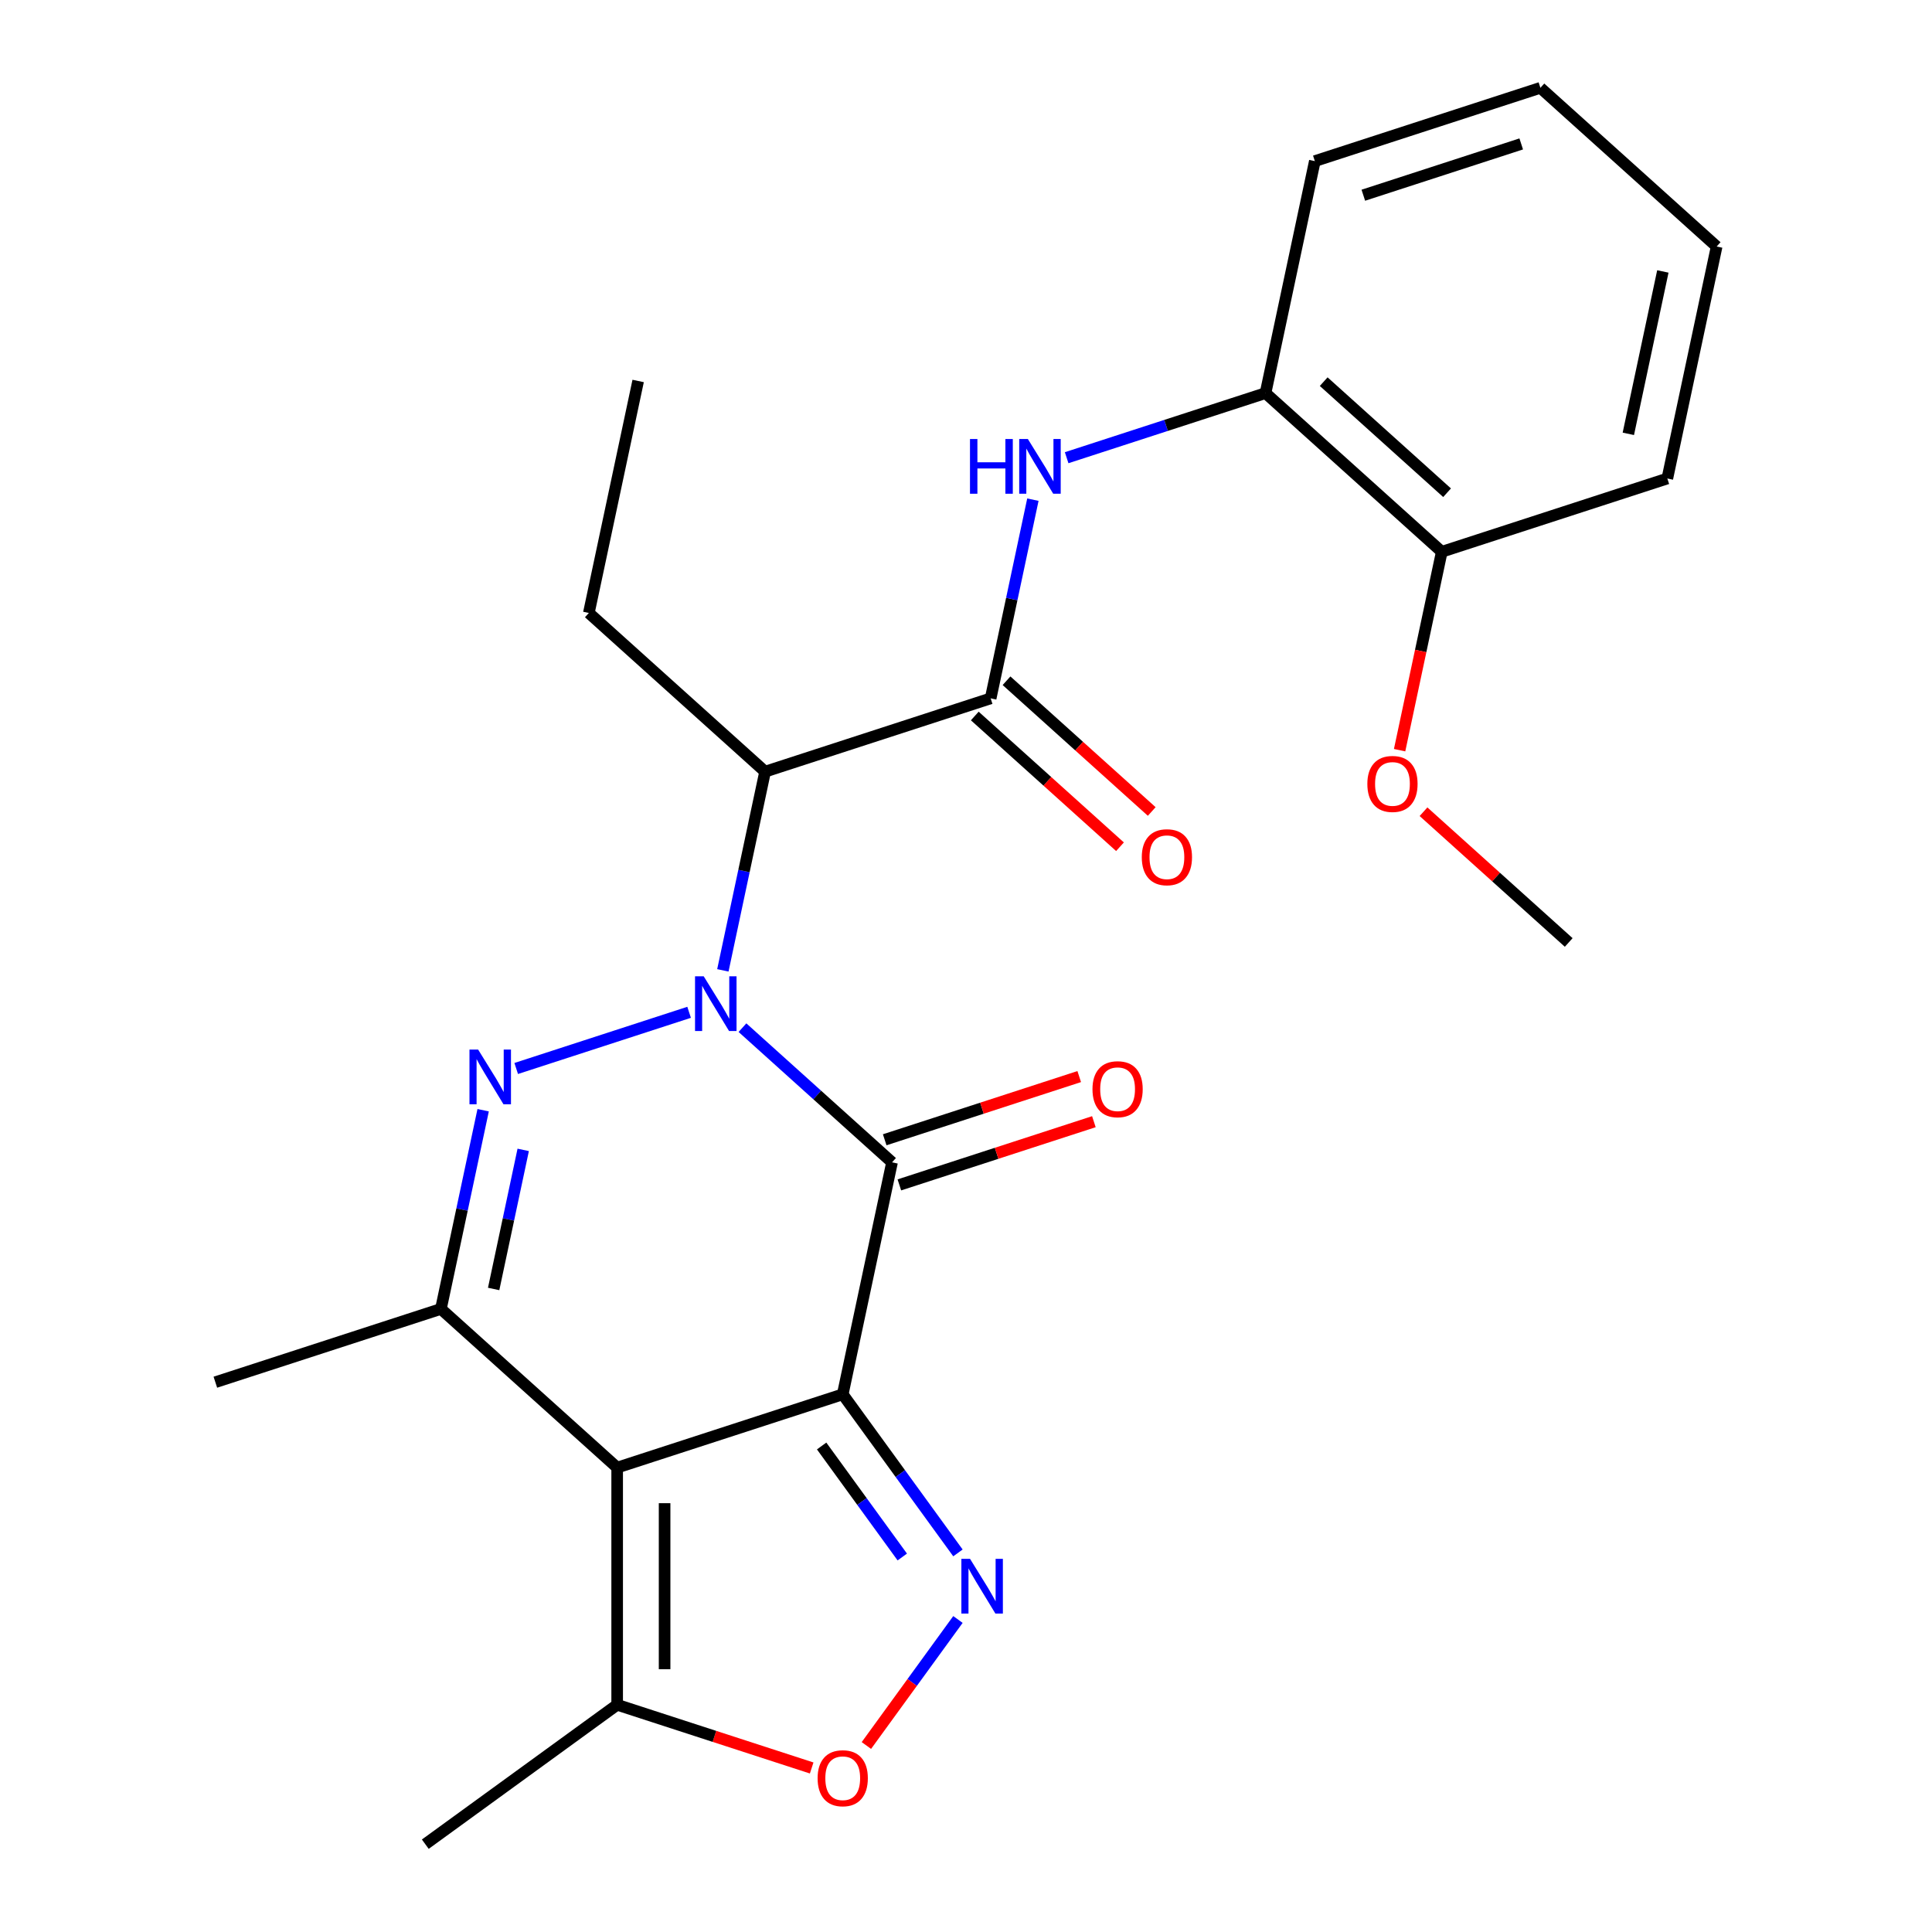 <?xml version='1.0' encoding='iso-8859-1'?>
<svg version='1.1' baseProfile='full'
              xmlns='http://www.w3.org/2000/svg'
                      xmlns:rdkit='http://www.rdkit.org/xml'
                      xmlns:xlink='http://www.w3.org/1999/xlink'
                  xml:space='preserve'
width='1000px' height='1000px' viewBox='0 0 1000 1000'>
<!-- END OF HEADER -->
<rect style='opacity:1.0;fill:#FFFFFF;stroke:none' width='1000' height='1000' x='0' y='0'> </rect>
<path class='bond-1' d='M 436.193,721.698 L 461.716,601.623' style='fill:none;fill-rule:evenodd;stroke:#000000;stroke-width:6px;stroke-linecap:butt;stroke-linejoin:miter;stroke-opacity:1' />
<path class='bond-2' d='M 436.193,721.698 L 319.444,759.633' style='fill:none;fill-rule:evenodd;stroke:#000000;stroke-width:6px;stroke-linecap:butt;stroke-linejoin:miter;stroke-opacity:1' />
<path class='bond-4' d='M 436.193,721.698 L 466.012,762.741' style='fill:none;fill-rule:evenodd;stroke:#000000;stroke-width:6px;stroke-linecap:butt;stroke-linejoin:miter;stroke-opacity:1' />
<path class='bond-4' d='M 466.012,762.741 L 495.831,803.783' style='fill:none;fill-rule:evenodd;stroke:#0000FF;stroke-width:6px;stroke-linecap:butt;stroke-linejoin:miter;stroke-opacity:1' />
<path class='bond-4' d='M 425.276,748.442 L 446.149,777.172' style='fill:none;fill-rule:evenodd;stroke:#000000;stroke-width:6px;stroke-linecap:butt;stroke-linejoin:miter;stroke-opacity:1' />
<path class='bond-4' d='M 446.149,777.172 L 467.022,805.901' style='fill:none;fill-rule:evenodd;stroke:#0000FF;stroke-width:6px;stroke-linecap:butt;stroke-linejoin:miter;stroke-opacity:1' />
<path class='bond-0' d='M 384.298,531.916 L 423.007,566.77' style='fill:none;fill-rule:evenodd;stroke:#0000FF;stroke-width:6px;stroke-linecap:butt;stroke-linejoin:miter;stroke-opacity:1' />
<path class='bond-0' d='M 423.007,566.77 L 461.716,601.623' style='fill:none;fill-rule:evenodd;stroke:#000000;stroke-width:6px;stroke-linecap:butt;stroke-linejoin:miter;stroke-opacity:1' />
<path class='bond-6' d='M 374.151,502.254 L 385.082,450.83' style='fill:none;fill-rule:evenodd;stroke:#0000FF;stroke-width:6px;stroke-linecap:butt;stroke-linejoin:miter;stroke-opacity:1' />
<path class='bond-6' d='M 385.082,450.83 L 396.012,399.407' style='fill:none;fill-rule:evenodd;stroke:#000000;stroke-width:6px;stroke-linecap:butt;stroke-linejoin:miter;stroke-opacity:1' />
<path class='bond-26' d='M 356.68,523.969 L 267.186,553.048' style='fill:none;fill-rule:evenodd;stroke:#0000FF;stroke-width:6px;stroke-linecap:butt;stroke-linejoin:miter;stroke-opacity:1' />
<path class='bond-12' d='M 465.509,613.298 L 515.85,596.942' style='fill:none;fill-rule:evenodd;stroke:#000000;stroke-width:6px;stroke-linecap:butt;stroke-linejoin:miter;stroke-opacity:1' />
<path class='bond-12' d='M 515.85,596.942 L 566.19,580.585' style='fill:none;fill-rule:evenodd;stroke:#FF0000;stroke-width:6px;stroke-linecap:butt;stroke-linejoin:miter;stroke-opacity:1' />
<path class='bond-12' d='M 457.922,589.948 L 508.263,573.592' style='fill:none;fill-rule:evenodd;stroke:#000000;stroke-width:6px;stroke-linecap:butt;stroke-linejoin:miter;stroke-opacity:1' />
<path class='bond-12' d='M 508.263,573.592 L 558.603,557.235' style='fill:none;fill-rule:evenodd;stroke:#FF0000;stroke-width:6px;stroke-linecap:butt;stroke-linejoin:miter;stroke-opacity:1' />
<path class='bond-5' d='M 319.444,759.633 L 228.217,677.492' style='fill:none;fill-rule:evenodd;stroke:#000000;stroke-width:6px;stroke-linecap:butt;stroke-linejoin:miter;stroke-opacity:1' />
<path class='bond-9' d='M 319.444,759.633 L 319.444,882.39' style='fill:none;fill-rule:evenodd;stroke:#000000;stroke-width:6px;stroke-linecap:butt;stroke-linejoin:miter;stroke-opacity:1' />
<path class='bond-9' d='M 343.995,778.046 L 343.995,863.977' style='fill:none;fill-rule:evenodd;stroke:#000000;stroke-width:6px;stroke-linecap:butt;stroke-linejoin:miter;stroke-opacity:1' />
<path class='bond-3' d='M 250.078,574.646 L 239.147,626.069' style='fill:none;fill-rule:evenodd;stroke:#0000FF;stroke-width:6px;stroke-linecap:butt;stroke-linejoin:miter;stroke-opacity:1' />
<path class='bond-3' d='M 239.147,626.069 L 228.217,677.492' style='fill:none;fill-rule:evenodd;stroke:#000000;stroke-width:6px;stroke-linecap:butt;stroke-linejoin:miter;stroke-opacity:1' />
<path class='bond-3' d='M 270.813,595.177 L 263.162,631.173' style='fill:none;fill-rule:evenodd;stroke:#0000FF;stroke-width:6px;stroke-linecap:butt;stroke-linejoin:miter;stroke-opacity:1' />
<path class='bond-3' d='M 263.162,631.173 L 255.511,667.169' style='fill:none;fill-rule:evenodd;stroke:#000000;stroke-width:6px;stroke-linecap:butt;stroke-linejoin:miter;stroke-opacity:1' />
<path class='bond-8' d='M 495.831,838.24 L 472.135,870.854' style='fill:none;fill-rule:evenodd;stroke:#0000FF;stroke-width:6px;stroke-linecap:butt;stroke-linejoin:miter;stroke-opacity:1' />
<path class='bond-8' d='M 472.135,870.854 L 448.44,903.468' style='fill:none;fill-rule:evenodd;stroke:#FF0000;stroke-width:6px;stroke-linecap:butt;stroke-linejoin:miter;stroke-opacity:1' />
<path class='bond-15' d='M 228.217,677.492 L 111.467,715.426' style='fill:none;fill-rule:evenodd;stroke:#000000;stroke-width:6px;stroke-linecap:butt;stroke-linejoin:miter;stroke-opacity:1' />
<path class='bond-7' d='M 396.012,399.407 L 512.761,361.473' style='fill:none;fill-rule:evenodd;stroke:#000000;stroke-width:6px;stroke-linecap:butt;stroke-linejoin:miter;stroke-opacity:1' />
<path class='bond-16' d='M 396.012,399.407 L 304.785,317.266' style='fill:none;fill-rule:evenodd;stroke:#000000;stroke-width:6px;stroke-linecap:butt;stroke-linejoin:miter;stroke-opacity:1' />
<path class='bond-10' d='M 512.761,361.473 L 523.692,310.05' style='fill:none;fill-rule:evenodd;stroke:#000000;stroke-width:6px;stroke-linecap:butt;stroke-linejoin:miter;stroke-opacity:1' />
<path class='bond-10' d='M 523.692,310.05 L 534.622,258.627' style='fill:none;fill-rule:evenodd;stroke:#0000FF;stroke-width:6px;stroke-linecap:butt;stroke-linejoin:miter;stroke-opacity:1' />
<path class='bond-13' d='M 504.547,370.596 L 542.126,404.432' style='fill:none;fill-rule:evenodd;stroke:#000000;stroke-width:6px;stroke-linecap:butt;stroke-linejoin:miter;stroke-opacity:1' />
<path class='bond-13' d='M 542.126,404.432 L 579.705,438.268' style='fill:none;fill-rule:evenodd;stroke:#FF0000;stroke-width:6px;stroke-linecap:butt;stroke-linejoin:miter;stroke-opacity:1' />
<path class='bond-13' d='M 520.975,352.35 L 558.554,386.187' style='fill:none;fill-rule:evenodd;stroke:#000000;stroke-width:6px;stroke-linecap:butt;stroke-linejoin:miter;stroke-opacity:1' />
<path class='bond-13' d='M 558.554,386.187 L 596.133,420.023' style='fill:none;fill-rule:evenodd;stroke:#FF0000;stroke-width:6px;stroke-linecap:butt;stroke-linejoin:miter;stroke-opacity:1' />
<path class='bond-25' d='M 420.124,915.103 L 369.784,898.747' style='fill:none;fill-rule:evenodd;stroke:#FF0000;stroke-width:6px;stroke-linecap:butt;stroke-linejoin:miter;stroke-opacity:1' />
<path class='bond-25' d='M 369.784,898.747 L 319.444,882.39' style='fill:none;fill-rule:evenodd;stroke:#000000;stroke-width:6px;stroke-linecap:butt;stroke-linejoin:miter;stroke-opacity:1' />
<path class='bond-18' d='M 319.444,882.39 L 220.131,954.545' style='fill:none;fill-rule:evenodd;stroke:#000000;stroke-width:6px;stroke-linecap:butt;stroke-linejoin:miter;stroke-opacity:1' />
<path class='bond-11' d='M 552.093,236.911 L 603.563,220.188' style='fill:none;fill-rule:evenodd;stroke:#0000FF;stroke-width:6px;stroke-linecap:butt;stroke-linejoin:miter;stroke-opacity:1' />
<path class='bond-11' d='M 603.563,220.188 L 655.034,203.464' style='fill:none;fill-rule:evenodd;stroke:#000000;stroke-width:6px;stroke-linecap:butt;stroke-linejoin:miter;stroke-opacity:1' />
<path class='bond-14' d='M 655.034,203.464 L 746.26,285.605' style='fill:none;fill-rule:evenodd;stroke:#000000;stroke-width:6px;stroke-linecap:butt;stroke-linejoin:miter;stroke-opacity:1' />
<path class='bond-14' d='M 685.146,197.54 L 749.004,255.038' style='fill:none;fill-rule:evenodd;stroke:#000000;stroke-width:6px;stroke-linecap:butt;stroke-linejoin:miter;stroke-opacity:1' />
<path class='bond-19' d='M 655.034,203.464 L 680.556,83.389' style='fill:none;fill-rule:evenodd;stroke:#000000;stroke-width:6px;stroke-linecap:butt;stroke-linejoin:miter;stroke-opacity:1' />
<path class='bond-17' d='M 746.26,285.605 L 735.347,336.948' style='fill:none;fill-rule:evenodd;stroke:#000000;stroke-width:6px;stroke-linecap:butt;stroke-linejoin:miter;stroke-opacity:1' />
<path class='bond-17' d='M 735.347,336.948 L 724.434,388.291' style='fill:none;fill-rule:evenodd;stroke:#FF0000;stroke-width:6px;stroke-linecap:butt;stroke-linejoin:miter;stroke-opacity:1' />
<path class='bond-20' d='M 746.26,285.605 L 863.01,247.671' style='fill:none;fill-rule:evenodd;stroke:#000000;stroke-width:6px;stroke-linecap:butt;stroke-linejoin:miter;stroke-opacity:1' />
<path class='bond-22' d='M 304.785,317.266 L 330.308,197.191' style='fill:none;fill-rule:evenodd;stroke:#000000;stroke-width:6px;stroke-linecap:butt;stroke-linejoin:miter;stroke-opacity:1' />
<path class='bond-21' d='M 736.806,420.148 L 774.385,453.985' style='fill:none;fill-rule:evenodd;stroke:#FF0000;stroke-width:6px;stroke-linecap:butt;stroke-linejoin:miter;stroke-opacity:1' />
<path class='bond-21' d='M 774.385,453.985 L 811.964,487.821' style='fill:none;fill-rule:evenodd;stroke:#000000;stroke-width:6px;stroke-linecap:butt;stroke-linejoin:miter;stroke-opacity:1' />
<path class='bond-23' d='M 680.556,83.389 L 797.306,45.455' style='fill:none;fill-rule:evenodd;stroke:#000000;stroke-width:6px;stroke-linecap:butt;stroke-linejoin:miter;stroke-opacity:1' />
<path class='bond-23' d='M 705.656,101.049 L 787.38,74.495' style='fill:none;fill-rule:evenodd;stroke:#000000;stroke-width:6px;stroke-linecap:butt;stroke-linejoin:miter;stroke-opacity:1' />
<path class='bond-27' d='M 863.01,247.671 L 888.533,127.595' style='fill:none;fill-rule:evenodd;stroke:#000000;stroke-width:6px;stroke-linecap:butt;stroke-linejoin:miter;stroke-opacity:1' />
<path class='bond-27' d='M 842.823,224.555 L 860.689,140.502' style='fill:none;fill-rule:evenodd;stroke:#000000;stroke-width:6px;stroke-linecap:butt;stroke-linejoin:miter;stroke-opacity:1' />
<path class='bond-24' d='M 797.306,45.455 L 888.533,127.595' style='fill:none;fill-rule:evenodd;stroke:#000000;stroke-width:6px;stroke-linecap:butt;stroke-linejoin:miter;stroke-opacity:1' />
<path  class='atom-1' d='M 364.229 505.322
L 373.509 520.322
Q 374.429 521.802, 375.909 524.482
Q 377.389 527.162, 377.469 527.322
L 377.469 505.322
L 381.229 505.322
L 381.229 533.642
L 377.349 533.642
L 367.389 517.242
Q 366.229 515.322, 364.989 513.122
Q 363.789 510.922, 363.429 510.242
L 363.429 533.642
L 359.749 533.642
L 359.749 505.322
L 364.229 505.322
' fill='#0000FF'/>
<path  class='atom-4' d='M 247.48 543.257
L 256.76 558.257
Q 257.68 559.737, 259.16 562.417
Q 260.64 565.097, 260.72 565.257
L 260.72 543.257
L 264.48 543.257
L 264.48 571.577
L 260.6 571.577
L 250.64 555.177
Q 249.48 553.257, 248.24 551.057
Q 247.04 548.857, 246.68 548.177
L 246.68 571.577
L 243 571.577
L 243 543.257
L 247.48 543.257
' fill='#0000FF'/>
<path  class='atom-5' d='M 502.088 806.851
L 511.368 821.851
Q 512.288 823.331, 513.768 826.011
Q 515.248 828.691, 515.328 828.851
L 515.328 806.851
L 519.088 806.851
L 519.088 835.171
L 515.208 835.171
L 505.248 818.771
Q 504.088 816.851, 502.848 814.651
Q 501.648 812.451, 501.288 811.771
L 501.288 835.171
L 497.608 835.171
L 497.608 806.851
L 502.088 806.851
' fill='#0000FF'/>
<path  class='atom-9' d='M 423.193 920.405
Q 423.193 913.605, 426.553 909.805
Q 429.913 906.005, 436.193 906.005
Q 442.473 906.005, 445.833 909.805
Q 449.193 913.605, 449.193 920.405
Q 449.193 927.285, 445.793 931.205
Q 442.393 935.085, 436.193 935.085
Q 429.953 935.085, 426.553 931.205
Q 423.193 927.325, 423.193 920.405
M 436.193 931.885
Q 440.513 931.885, 442.833 929.005
Q 445.193 926.085, 445.193 920.405
Q 445.193 914.845, 442.833 912.045
Q 440.513 909.205, 436.193 909.205
Q 431.873 909.205, 429.513 912.005
Q 427.193 914.805, 427.193 920.405
Q 427.193 926.125, 429.513 929.005
Q 431.873 931.885, 436.193 931.885
' fill='#FF0000'/>
<path  class='atom-11' d='M 502.064 227.238
L 505.904 227.238
L 505.904 239.278
L 520.384 239.278
L 520.384 227.238
L 524.224 227.238
L 524.224 255.558
L 520.384 255.558
L 520.384 242.478
L 505.904 242.478
L 505.904 255.558
L 502.064 255.558
L 502.064 227.238
' fill='#0000FF'/>
<path  class='atom-11' d='M 532.024 227.238
L 541.304 242.238
Q 542.224 243.718, 543.704 246.398
Q 545.184 249.078, 545.264 249.238
L 545.264 227.238
L 549.024 227.238
L 549.024 255.558
L 545.144 255.558
L 535.184 239.158
Q 534.024 237.238, 532.784 235.038
Q 531.584 232.838, 531.224 232.158
L 531.224 255.558
L 527.544 255.558
L 527.544 227.238
L 532.024 227.238
' fill='#0000FF'/>
<path  class='atom-13' d='M 565.465 563.769
Q 565.465 556.969, 568.825 553.169
Q 572.185 549.369, 578.465 549.369
Q 584.745 549.369, 588.105 553.169
Q 591.465 556.969, 591.465 563.769
Q 591.465 570.649, 588.065 574.569
Q 584.665 578.449, 578.465 578.449
Q 572.225 578.449, 568.825 574.569
Q 565.465 570.689, 565.465 563.769
M 578.465 575.249
Q 582.785 575.249, 585.105 572.369
Q 587.465 569.449, 587.465 563.769
Q 587.465 558.209, 585.105 555.409
Q 582.785 552.569, 578.465 552.569
Q 574.145 552.569, 571.785 555.369
Q 569.465 558.169, 569.465 563.769
Q 569.465 569.489, 571.785 572.369
Q 574.145 575.249, 578.465 575.249
' fill='#FF0000'/>
<path  class='atom-14' d='M 590.988 443.694
Q 590.988 436.894, 594.348 433.094
Q 597.708 429.294, 603.988 429.294
Q 610.268 429.294, 613.628 433.094
Q 616.988 436.894, 616.988 443.694
Q 616.988 450.574, 613.588 454.494
Q 610.188 458.374, 603.988 458.374
Q 597.748 458.374, 594.348 454.494
Q 590.988 450.614, 590.988 443.694
M 603.988 455.174
Q 608.308 455.174, 610.628 452.294
Q 612.988 449.374, 612.988 443.694
Q 612.988 438.134, 610.628 435.334
Q 608.308 432.494, 603.988 432.494
Q 599.668 432.494, 597.308 435.294
Q 594.988 438.094, 594.988 443.694
Q 594.988 449.414, 597.308 452.294
Q 599.668 455.174, 603.988 455.174
' fill='#FF0000'/>
<path  class='atom-18' d='M 707.738 405.76
Q 707.738 398.96, 711.098 395.16
Q 714.458 391.36, 720.738 391.36
Q 727.018 391.36, 730.378 395.16
Q 733.738 398.96, 733.738 405.76
Q 733.738 412.64, 730.338 416.56
Q 726.938 420.44, 720.738 420.44
Q 714.498 420.44, 711.098 416.56
Q 707.738 412.68, 707.738 405.76
M 720.738 417.24
Q 725.058 417.24, 727.378 414.36
Q 729.738 411.44, 729.738 405.76
Q 729.738 400.2, 727.378 397.4
Q 725.058 394.56, 720.738 394.56
Q 716.418 394.56, 714.058 397.36
Q 711.738 400.16, 711.738 405.76
Q 711.738 411.48, 714.058 414.36
Q 716.418 417.24, 720.738 417.24
' fill='#FF0000'/>
</svg>
